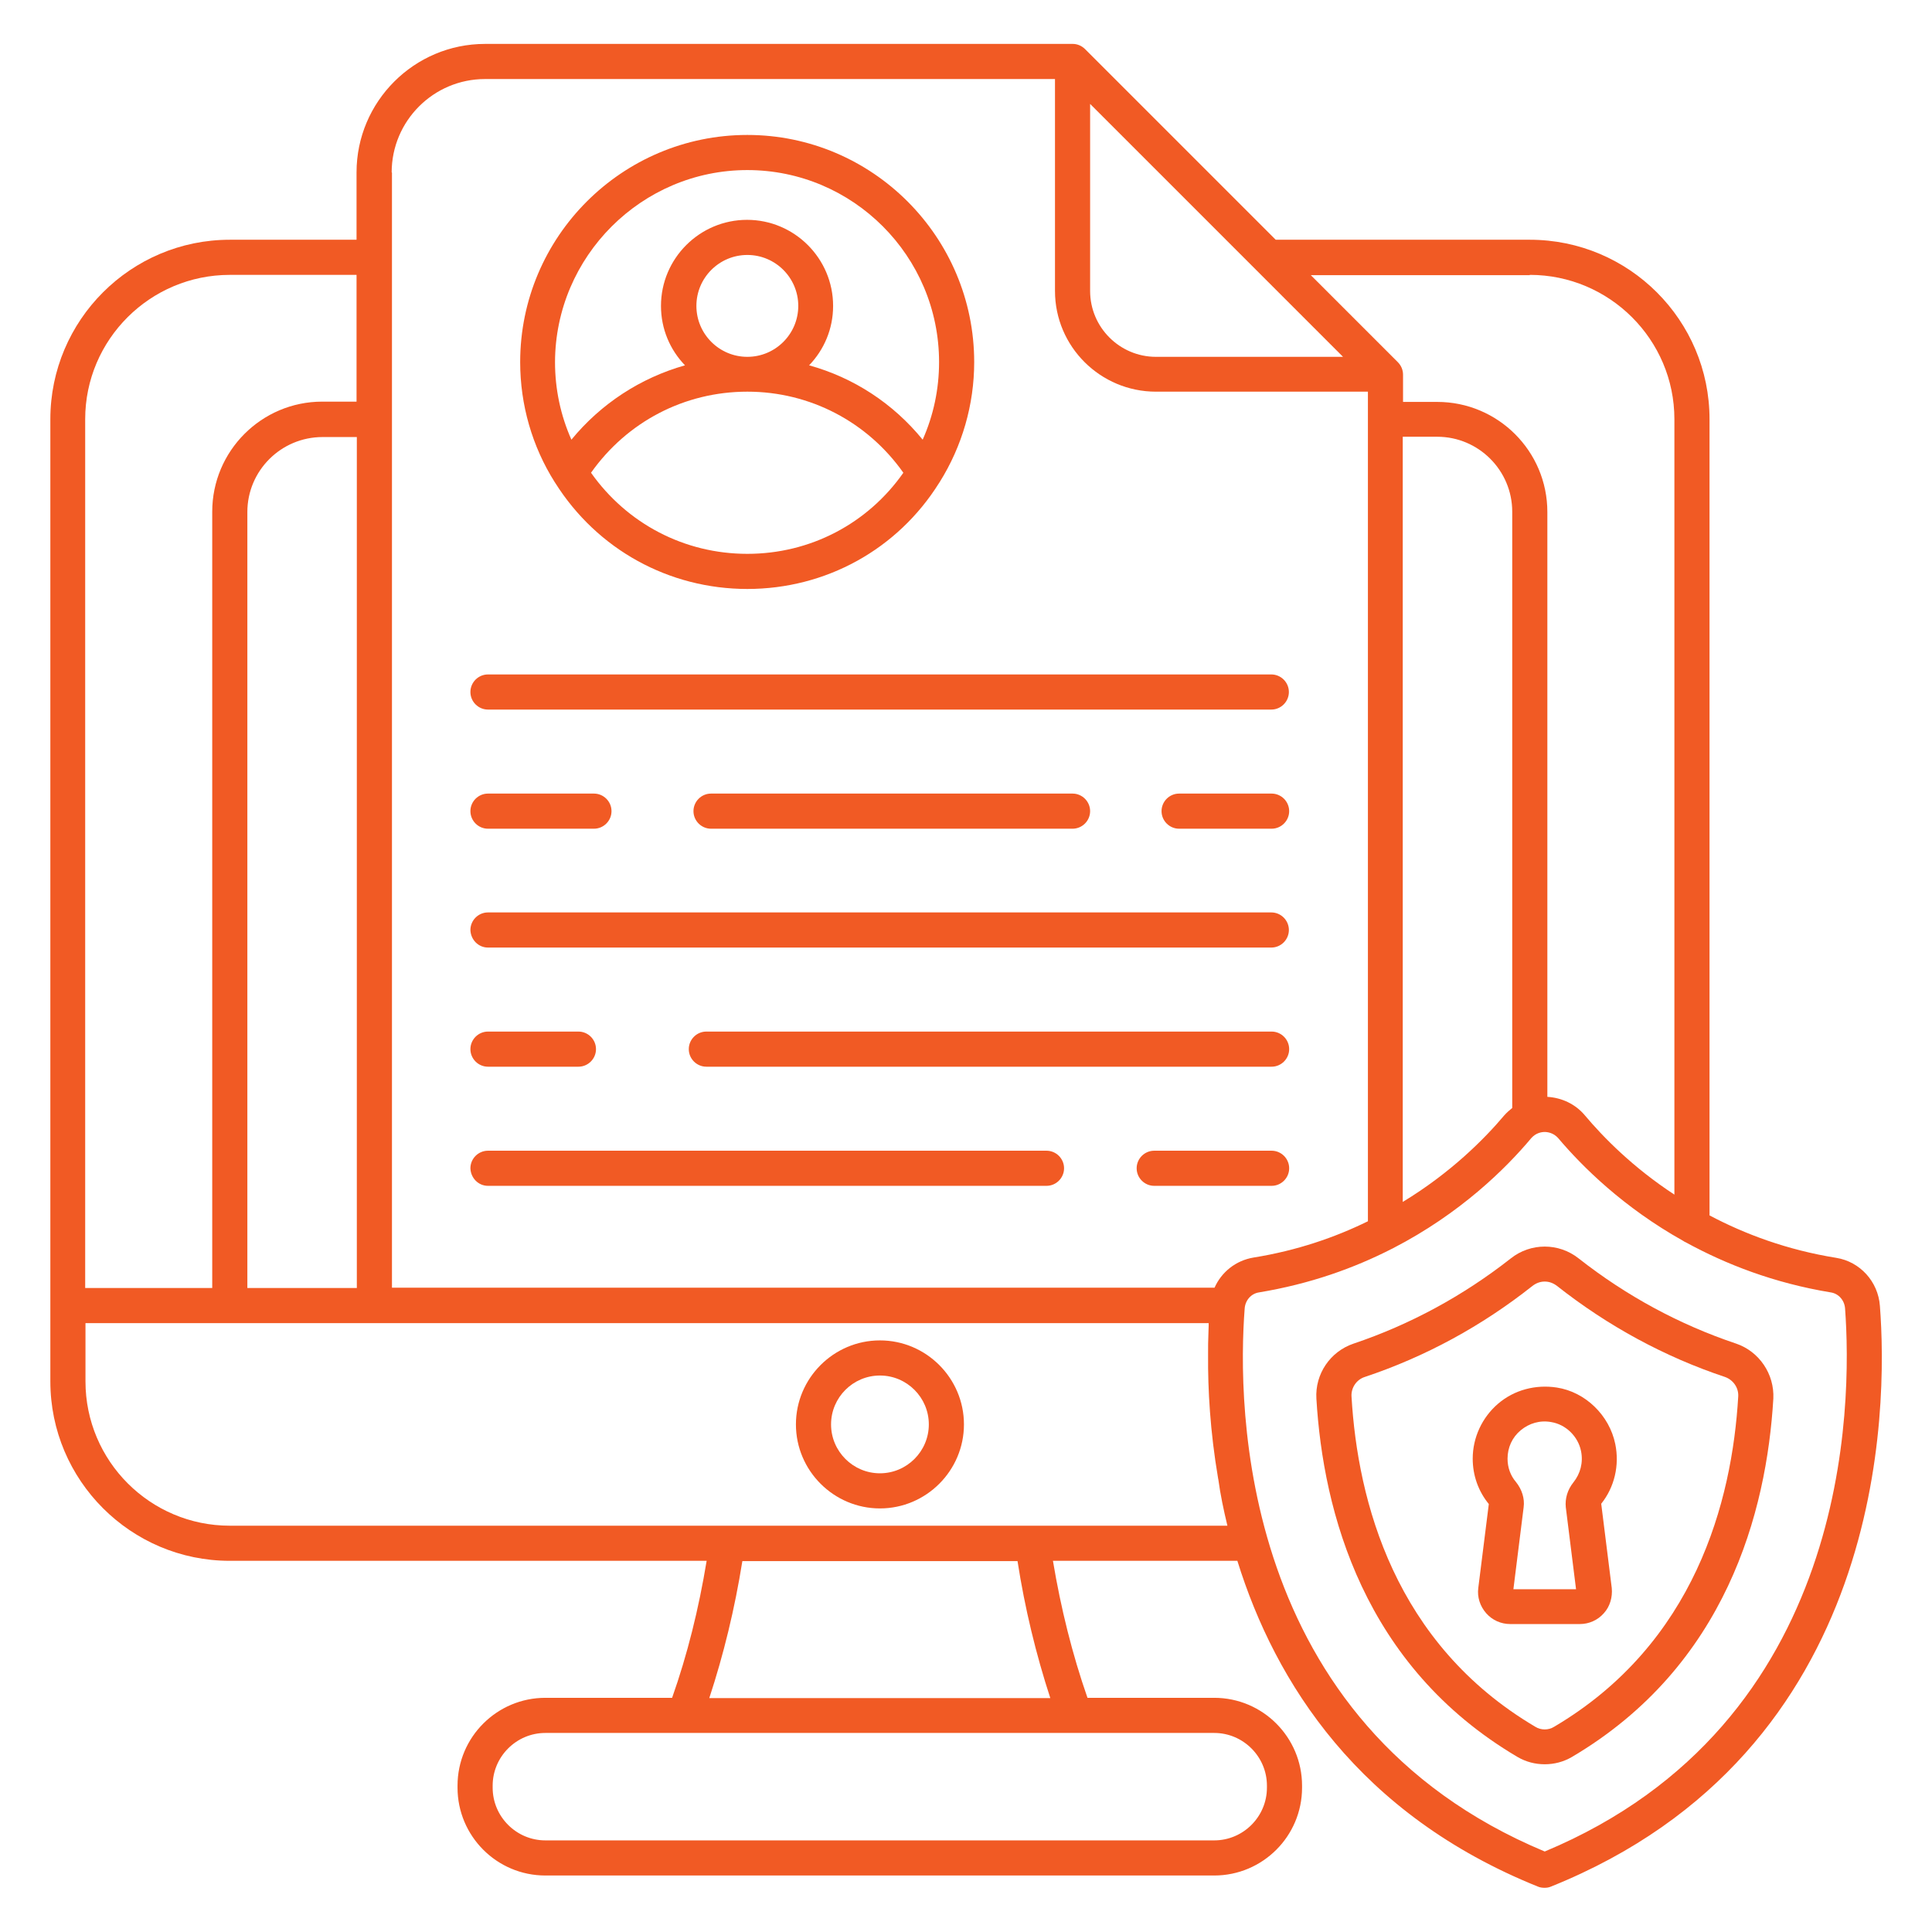 <svg xmlns="http://www.w3.org/2000/svg" xmlns:xlink="http://www.w3.org/1999/xlink" xmlns:svgjs="http://svgjs.dev/svgjs" id="Layer_1" viewBox="0 0 66 66" width="300" height="300"><g width="100%" height="100%" transform="matrix(1,0,0,1,0,0)"><g fill="rgb(0,0,0)"><path d="m30.06 45.79c-1.58 0-2.87 1.29-2.87 2.87s1.29 2.87 2.87 2.87 2.87-1.29 2.87-2.87-1.29-2.87-2.87-2.87zm0 4.54c-.92 0-1.67-.75-1.67-1.67s.75-1.67 1.67-1.67 1.67.75 1.67 1.67-.75 1.67-1.67 1.67z" fill="#f15a24" fill-opacity="1" data-original-color="#000000ff" stroke="none" stroke-opacity="1"></path><path d="m18.97 16.5c1.43 2.27 3.88 3.62 6.56 3.62s5.13-1.35 6.55-3.62c.01-.01.01-.02.02-.03.77-1.23 1.18-2.65 1.18-4.1 0-4.28-3.48-7.76-7.75-7.76-4.28 0-7.76 3.48-7.76 7.76 0 1.46.41 2.88 1.18 4.1.01.01.01.02.02.03zm6.56 2.42c-2.15 0-4.11-1.03-5.34-2.77 1.23-1.74 3.19-2.77 5.34-2.77s4.11 1.04 5.33 2.77c-1.22 1.74-3.18 2.77-5.33 2.77zm0-6.73c-.96 0-1.74-.78-1.74-1.74s.78-1.74 1.74-1.74 1.74.78 1.74 1.74-.78 1.74-1.74 1.74zm0-6.38c3.61 0 6.55 2.94 6.55 6.56 0 .92-.19 1.82-.56 2.65-1.01-1.24-2.36-2.12-3.88-2.54.51-.53.82-1.24.82-2.03 0-1.62-1.32-2.94-2.94-2.94s-2.94 1.32-2.94 2.94c0 .79.31 1.5.82 2.03-1.52.43-2.87 1.31-3.88 2.54-.37-.83-.56-1.73-.56-2.65.01-3.61 2.96-6.56 6.57-6.56z" fill="#f15a24" fill-opacity="1" data-original-color="#000000ff" stroke="none" stroke-opacity="1"></path><path d="m16.67 24.24h26.76c.33 0 .6-.27.6-.6s-.27-.6-.6-.6h-26.76c-.33 0-.6.27-.6.6s.27.6.6.6z" fill="#f15a24" fill-opacity="1" data-original-color="#000000ff" stroke="none" stroke-opacity="1"></path><path d="m43.44 27.11h-3.16c-.33 0-.6.27-.6.6s.27.6.6.6h3.16c.33 0 .6-.27.6-.6s-.27-.6-.6-.6z" fill="#f15a24" fill-opacity="1" data-original-color="#000000ff" stroke="none" stroke-opacity="1"></path><path d="m24.29 27.11c-.33 0-.6.27-.6.6s.27.6.6.6h12.35c.33 0 .6-.27.6-.6s-.27-.6-.6-.6z" fill="#f15a24" fill-opacity="1" data-original-color="#000000ff" stroke="none" stroke-opacity="1"></path><path d="m16.67 28.31h3.62c.33 0 .6-.27.6-.6s-.27-.6-.6-.6h-3.62c-.33 0-.6.27-.6.6s.27.6.6.6z" fill="#f15a24" fill-opacity="1" data-original-color="#000000ff" stroke="none" stroke-opacity="1"></path><path d="m16.67 32.37h26.76c.33 0 .6-.27.6-.6s-.27-.6-.6-.6h-26.76c-.33 0-.6.27-.6.6.01.33.27.6.6.6z" fill="#f15a24" fill-opacity="1" data-original-color="#000000ff" stroke="none" stroke-opacity="1"></path><path d="m43.44 35.24h-19.31c-.33 0-.6.27-.6.6s.27.6.6.6h19.31c.33 0 .6-.27.6-.6s-.27-.6-.6-.6z" fill="#f15a24" fill-opacity="1" data-original-color="#000000ff" stroke="none" stroke-opacity="1"></path><path d="m16.67 36.44h3.09c.33 0 .6-.27.6-.6s-.27-.6-.6-.6h-3.09c-.33 0-.6.27-.6.6s.27.6.6.6z" fill="#f15a24" fill-opacity="1" data-original-color="#000000ff" stroke="none" stroke-opacity="1"></path><path d="m43.44 39.31h-4.01c-.33 0-.6.27-.6.6s.27.6.6.6h4.01c.33 0 .6-.27.6-.6s-.27-.6-.6-.6z" fill="#f15a24" fill-opacity="1" data-original-color="#000000ff" stroke="none" stroke-opacity="1"></path><path d="m16.67 40.51h19.08c.33 0 .6-.27.6-.6s-.27-.6-.6-.6h-19.08c-.33 0-.6.27-.6.6.01.33.27.6.6.6z" fill="#f15a24" fill-opacity="1" data-original-color="#000000ff" stroke="none" stroke-opacity="1"></path><path d="m64.22 44.61c-.06-.83-.68-1.51-1.49-1.64-1.68-.27-3.12-.81-4.33-1.45v-27.2c0-3.38-2.75-6.13-6.14-6.13h-8.68l-6.51-6.51c-.11-.11-.26-.18-.42-.18h-.01-20.07c-2.42 0-4.39 1.97-4.39 4.39v2.3h-4.33c-3.38 0-6.13 2.75-6.13 6.13v30.28 2.59c0 3.38 2.75 6.13 6.13 6.13h16.29c-.27 1.64-.66 3.21-1.18 4.68h-4.33c-1.65 0-3 1.34-3 3v.07c0 1.65 1.34 3 3 3h22.85c1.65 0 3-1.34 3-3v-.07c0-1.65-1.34-3-3-3h-4.33c-.52-1.49-.91-3.06-1.18-4.68h6.3c1.3 4.18 4.16 8.67 10.27 11.13.07.03.15.04.22.04.08 0 .15-.01.22-.04 11.49-4.62 11.51-16.35 11.24-19.84zm-11.96-35.22c2.72 0 4.94 2.21 4.94 4.93v26.49c-1.42-.93-2.43-1.96-3.06-2.71-.32-.38-.78-.6-1.28-.63v-19.98c0-2.08-1.69-3.76-3.76-3.76h-1.17v-.93c0-.17-.07-.32-.18-.43l-2.97-2.97h7.48zm-15.02-5.84 5.67 5.67 2.97 2.97h-6.39c-1.24 0-2.25-1.01-2.25-2.25zm10.69 11.37h1.17c1.41 0 2.56 1.15 2.56 2.56v20.37c-.1.08-.19.16-.27.25-.69.82-1.84 1.97-3.47 2.96v-26.14zm-34.55-9.03c0-1.76 1.43-3.19 3.19-3.19h19.47v7.24c0 1.9 1.55 3.44 3.45 3.44h7.24v28.34c-1.12.55-2.42 1-3.91 1.24-.6.1-1.09.49-1.33 1.03h-28.1v-38.1zm-4.93 38.11v-26.51c0-1.41 1.15-2.56 2.57-2.56h1.17v29.07zm-.6-34.61h4.33v4.33h-1.17c-2.08 0-3.76 1.69-3.76 3.76v26.52h-4.34v-29.68c0-2.72 2.22-4.93 4.94-4.93zm35.43 51.61v.07c0 .99-.81 1.8-1.8 1.8h-22.85c-.99 0-1.8-.81-1.8-1.8v-.07c0-.99.81-1.8 1.8-1.8h4.76.01.01 13.3.01.01 4.75c.99 0 1.8.81 1.8 1.8zm-7.4-2.99h-11.65c.49-1.49.87-3.05 1.13-4.68h9.4c.25 1.61.63 3.18 1.12 4.68zm6.05-5.89h-34.08c-2.72 0-4.93-2.21-4.93-4.93v-1.99h38.37v.08c0 .1-.01.2-.01.31-.01.2-.01.41-.01.63v.08c-.01 1.16.07 2.6.34 4.19 0 .02.01.04.01.05.07.52.18 1.04.31 1.58zm10.84 11.13c-10.49-4.38-10.5-15.29-10.25-18.55.02-.28.22-.51.49-.55 1.75-.29 3.25-.83 4.54-1.49.02-.01.03-.01.04-.02 2.29-1.18 3.85-2.72 4.72-3.76.16-.18.35-.21.46-.21.1 0 .3.03.46.21.82.97 2.23 2.37 4.27 3.51.03.02.06.04.09.05 1.37.75 3.01 1.39 4.95 1.71.27.04.47.27.49.55.24 3.26.23 14.17-10.26 18.55z" fill="#f15a24" fill-opacity="1" data-original-color="#000000ff" stroke="none" stroke-opacity="1"></path><path d="m59.31 45.9c-1.94-.65-3.75-1.63-5.38-2.91-.68-.54-1.64-.54-2.32 0-1.63 1.28-3.44 2.26-5.37 2.91-.8.27-1.32 1.04-1.27 1.88.23 3.87 1.61 9.14 6.87 12.24.29.17.61.25.93.25s.64-.08.93-.25c5.27-3.11 6.65-8.37 6.88-12.24.04-.84-.48-1.61-1.27-1.88zm-6.22 13.09c-.19.12-.45.12-.64 0-4.81-2.84-6.07-7.7-6.28-11.28-.02-.3.17-.58.45-.67 2.07-.69 4-1.74 5.73-3.11.13-.1.27-.15.42-.15s.29.05.42.15c1.74 1.37 3.67 2.42 5.74 3.11.28.1.47.37.45.67-.21 3.58-1.48 8.44-6.29 11.28z" fill="#f15a24" fill-opacity="1" data-original-color="#000000ff" stroke="none" stroke-opacity="1"></path><path d="m55.18 49.33c-.2-.98-1.02-1.78-2-1.93-.72-.11-1.45.08-2 .55s-.87 1.16-.87 1.88c0 .57.19 1.11.55 1.55l-.36 2.87c-.04.31.06.62.27.86s.51.37.82.37h2.38c.31 0 .61-.13.82-.37.21-.23.3-.55.27-.86l-.36-2.88c.45-.56.63-1.31.48-2.04zm-1.43 1.31c-.2.25-.29.55-.26.85l.35 2.8h-2.14l.35-2.8c.04-.3-.06-.61-.26-.86-.19-.22-.29-.5-.29-.8 0-.38.16-.73.45-.97s.66-.35 1.04-.28c.5.08.92.49 1.02.99.08.39-.02.77-.26 1.07z" fill="#f15a24" fill-opacity="1" data-original-color="#000000ff" stroke="none" stroke-opacity="1"></path></g></g></svg>